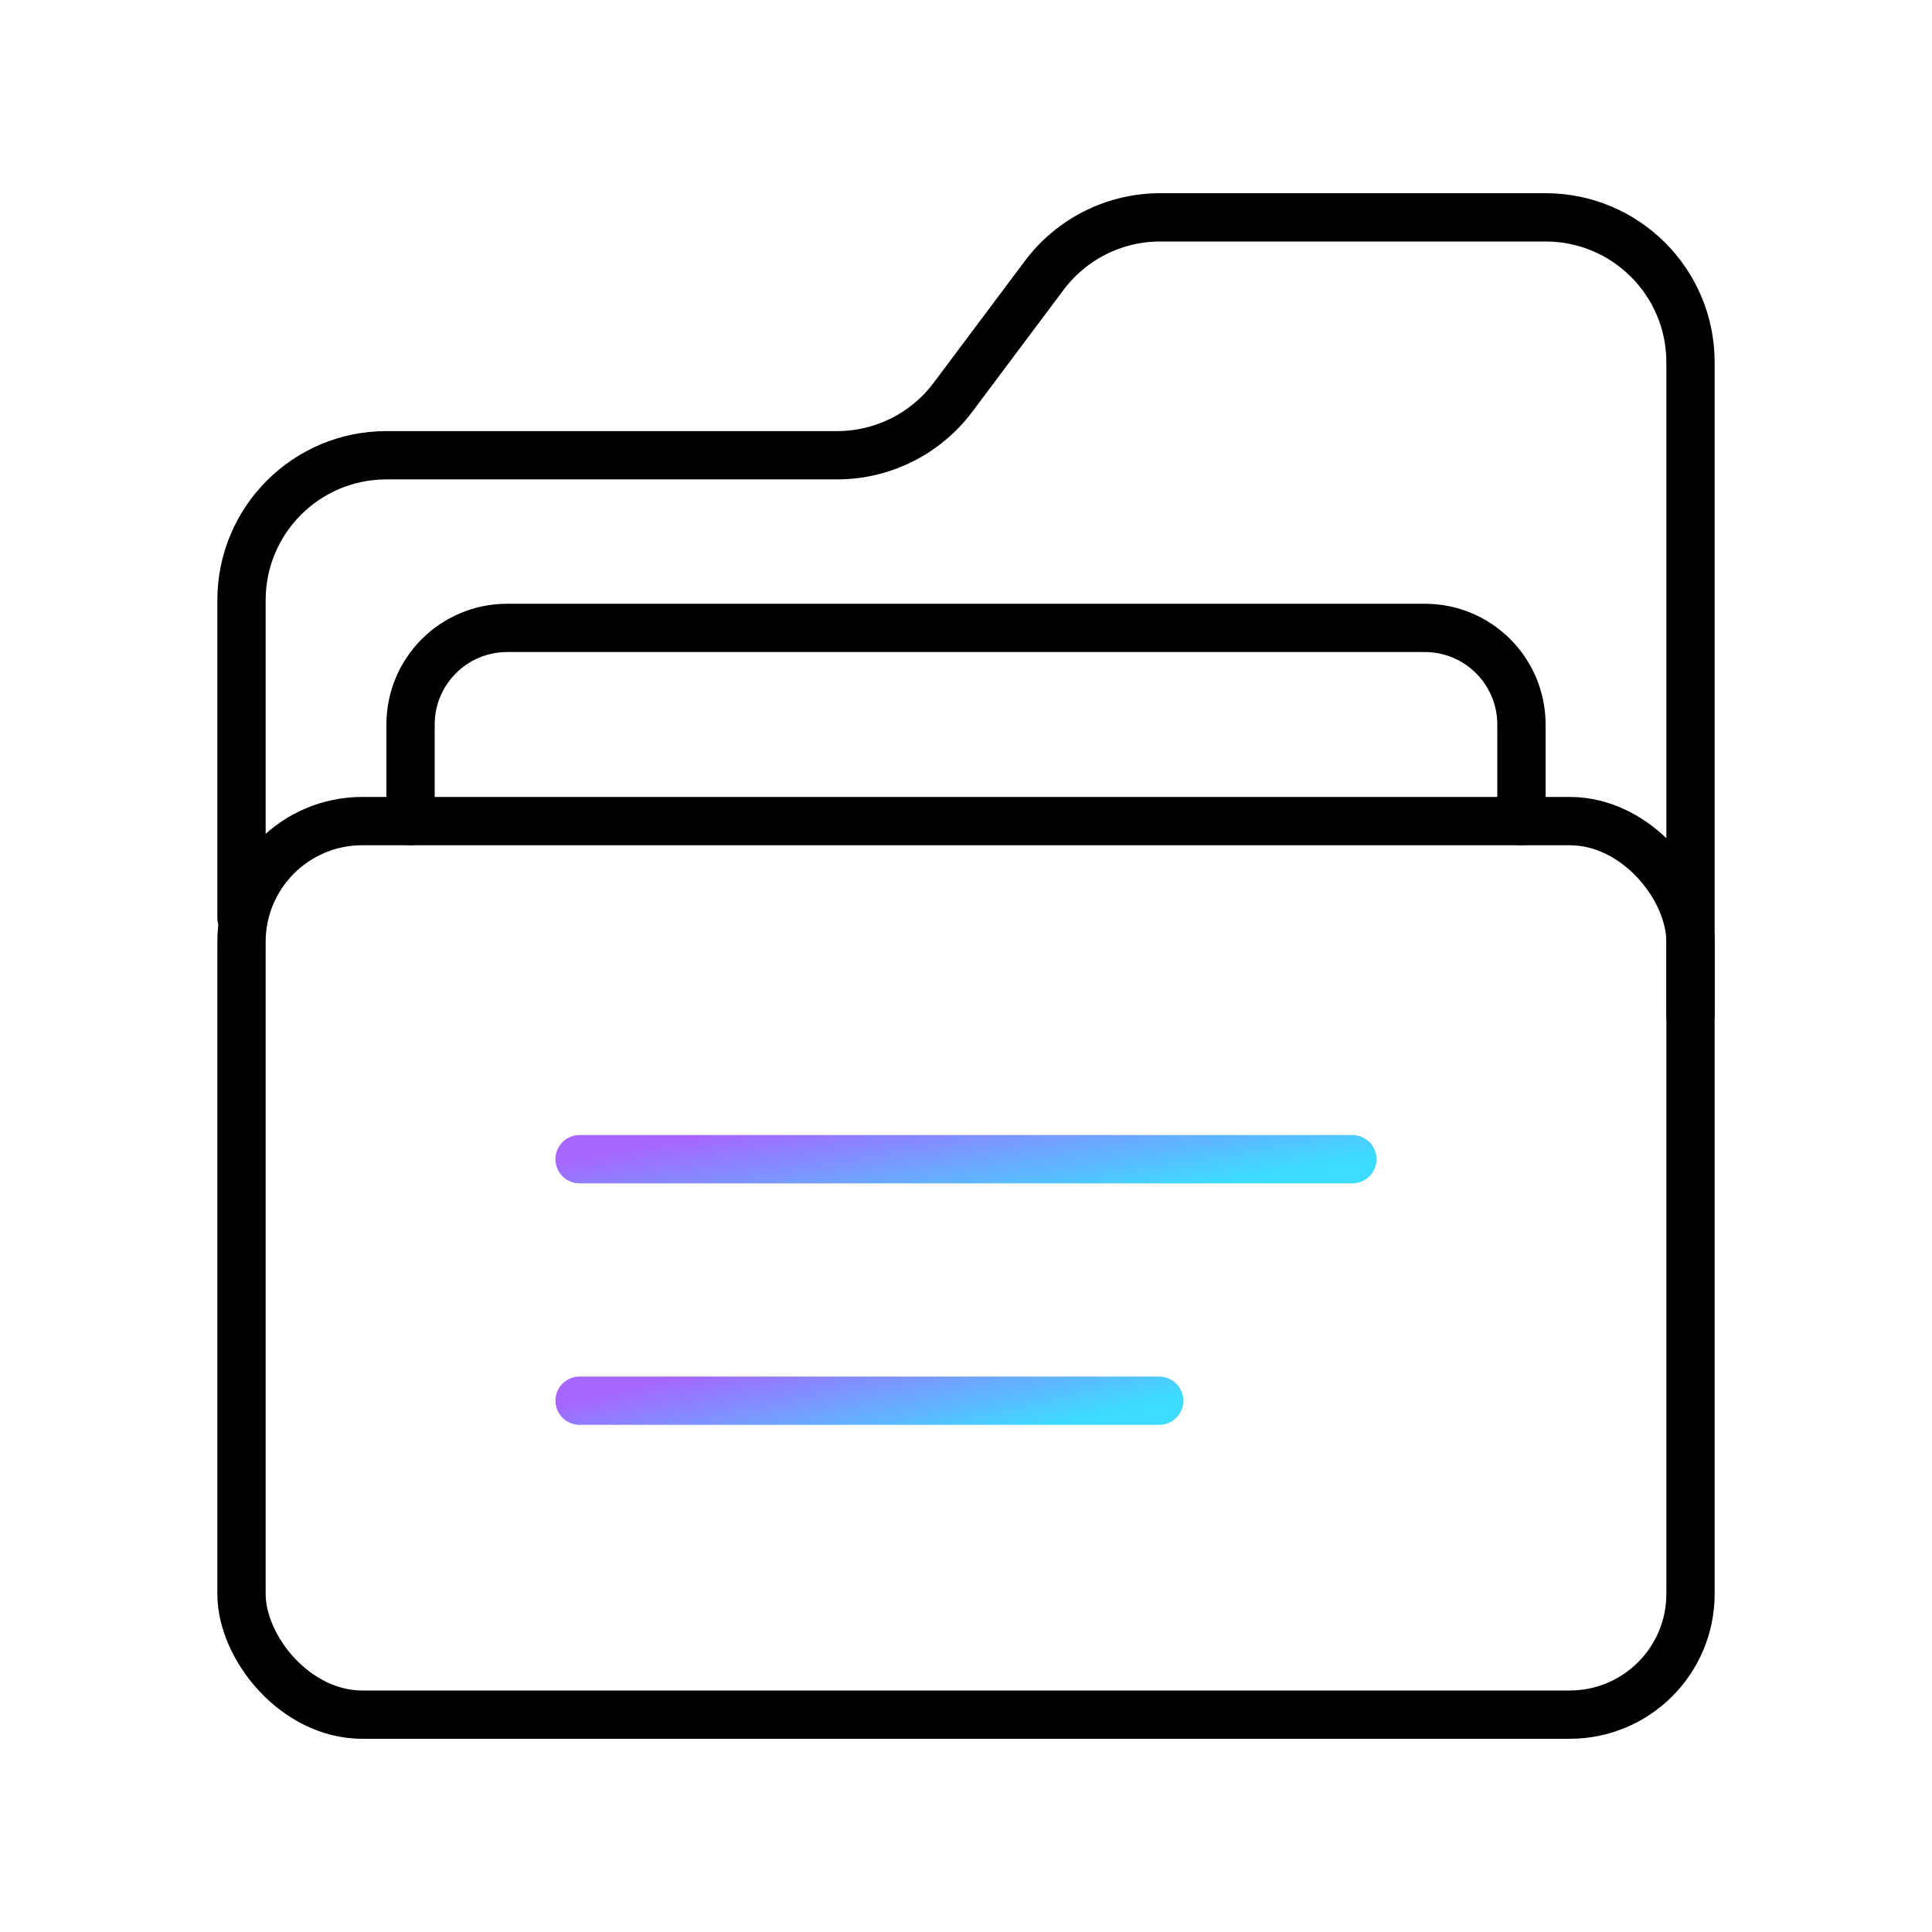 <svg width="80" height="80" viewBox="0 0 80 80" fill="none" xmlns="http://www.w3.org/2000/svg">
<path d="M63 34V30C63 27.791 61.209 26 59 26H21C18.791 26 17 27.791 17 30V34" stroke="black" stroke-width="2" stroke-linecap="round" stroke-linejoin="round"/>
<rect x="10" y="34" width="60" height="37" rx="5" stroke="black" stroke-width="2" stroke-linecap="round"/>
<path d="M24 48H56" stroke="url(#paint0_linear_191_27031)" stroke-width="2" stroke-linecap="round" stroke-linejoin="round"/>
<path d="M24 58H48" stroke="url(#paint1_linear_191_27031)" stroke-width="2" stroke-linecap="round" stroke-linejoin="round"/>
<path d="M10 38V24.851C10 21.537 12.686 18.851 16 18.851H34.66C36.551 18.851 38.33 17.96 39.463 16.447L43.239 11.404C44.371 9.891 46.151 9 48.042 9H64C67.314 9 70 11.686 70 15V42" stroke="black" stroke-width="2" stroke-linecap="round"/>
<defs>
<linearGradient id="paint0_linear_191_27031" x1="57.474" y1="47.734" x2="56.461" y2="42.101" gradientUnits="userSpaceOnUse">
<stop stop-color="#3DDCFF"/>
<stop offset="1" stop-color="#A666FF"/>
</linearGradient>
<linearGradient id="paint1_linear_191_27031" x1="49.105" y1="57.734" x2="47.787" y2="52.235" gradientUnits="userSpaceOnUse">
<stop stop-color="#3DDCFF"/>
<stop offset="1" stop-color="#A666FF"/>
</linearGradient>
</defs>
</svg>
